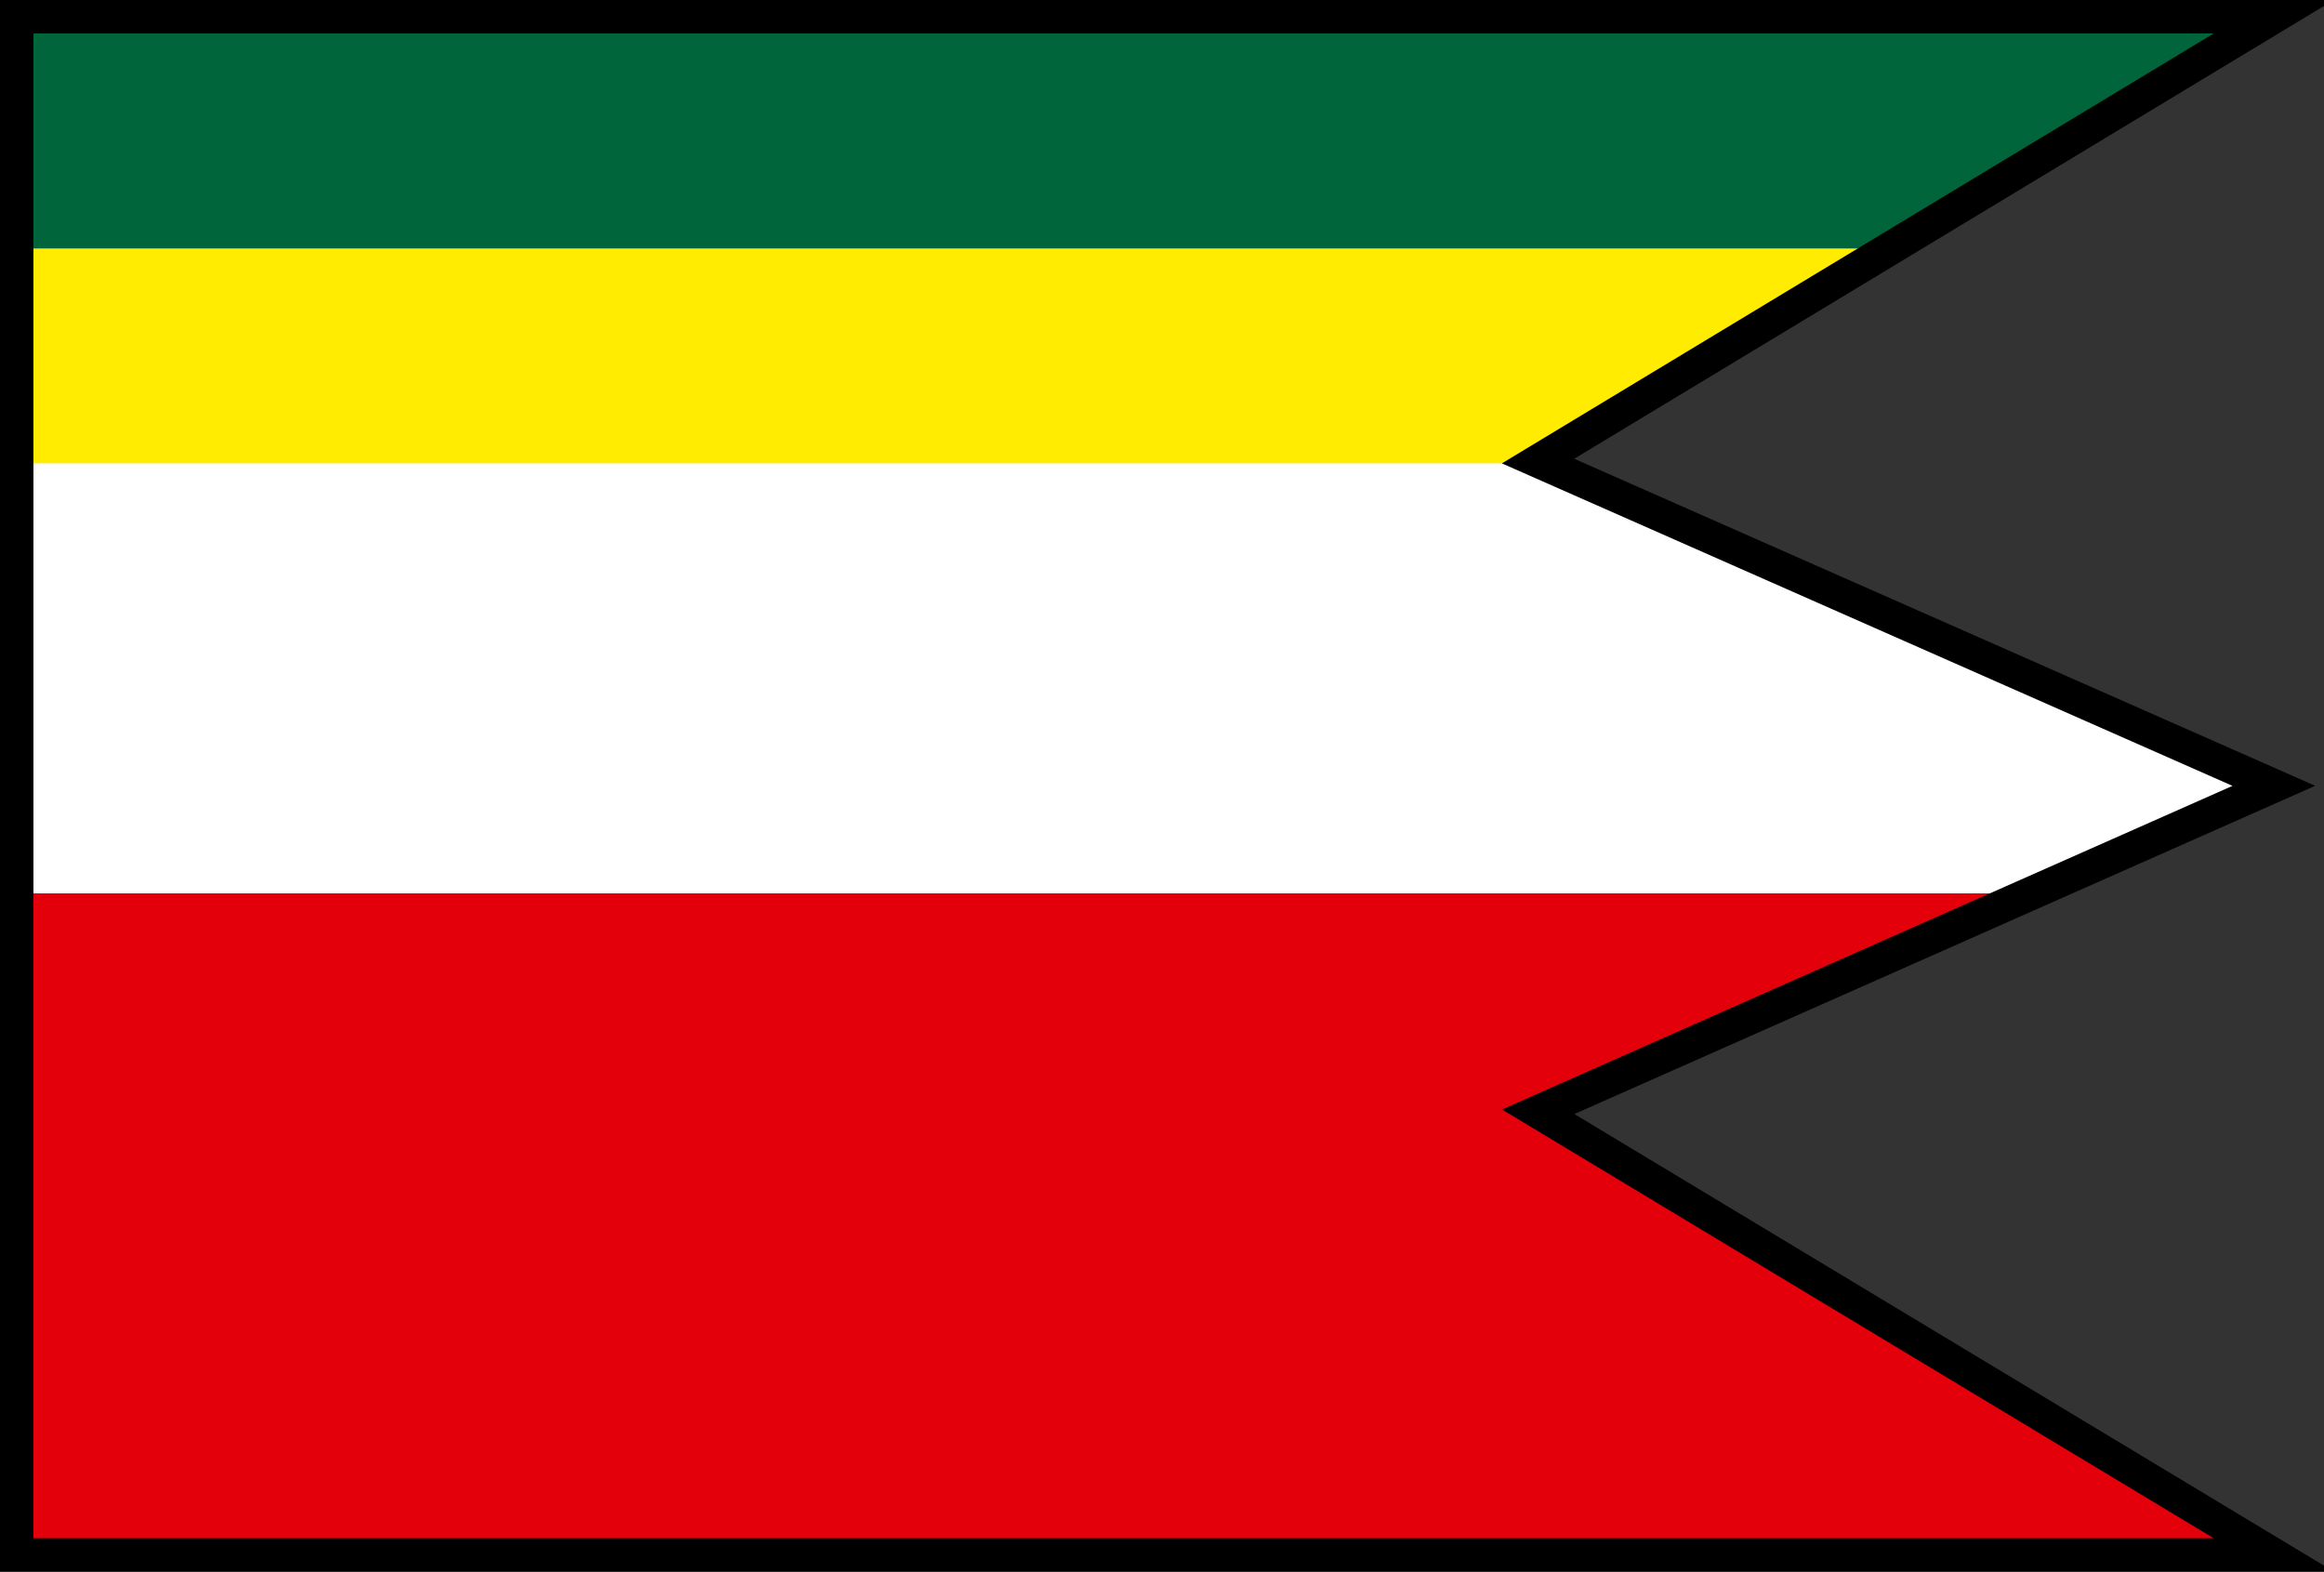 <svg xmlns="http://www.w3.org/2000/svg" width="139mm" height="94mm" viewBox="0 0 139 94"><rect x="0" y="0" width="139" height="94" fill="#333333" stroke="none"/><path d="M1.147 79 .805 93h134.878L112.34 79Z" style="fill:#e3000b;stroke-width:.397;fill-opacity:1"/><path d="M1.3 66v13.14h111.054L92.644 66Z" style="fill:#e3000b;stroke-width:.397;fill-opacity:1"/><path d="M1.2 53v13.29h91.784L122.939 53Z" style="fill:#e3000b;stroke-width:.397;fill-opacity:1"/><path d="M1.3 40v13.43h120.707l12.875-6.715L121.672 40Z" style="fill:#fff;stroke-width:.397;fill-opacity:1"/><path d="M1.2 27v13.57h119.193L92.82 27Z" style="fill:#fff;stroke-width:.397;fill-opacity:1"/><path d="M1.4 14.2v13.51h90.447l21.285-13.51z" style="fill:#ffec00;stroke-width:.397;fill-opacity:1"/><path d="M1.4 1.3v13.56h111.569L134.635 1.3z" style="fill:#00653b;stroke-width:.397;fill-opacity:1"/><path d="M1 1h135L91.991 27.576 136 47 92 66.493 136 93H1Z" style="display:inline;fill:none;fill-opacity:1;stroke:#000;stroke-width:2;stroke-miterlimit:4;stroke-dasharray:none;stroke-opacity:1;paint-order:normal"/></svg>